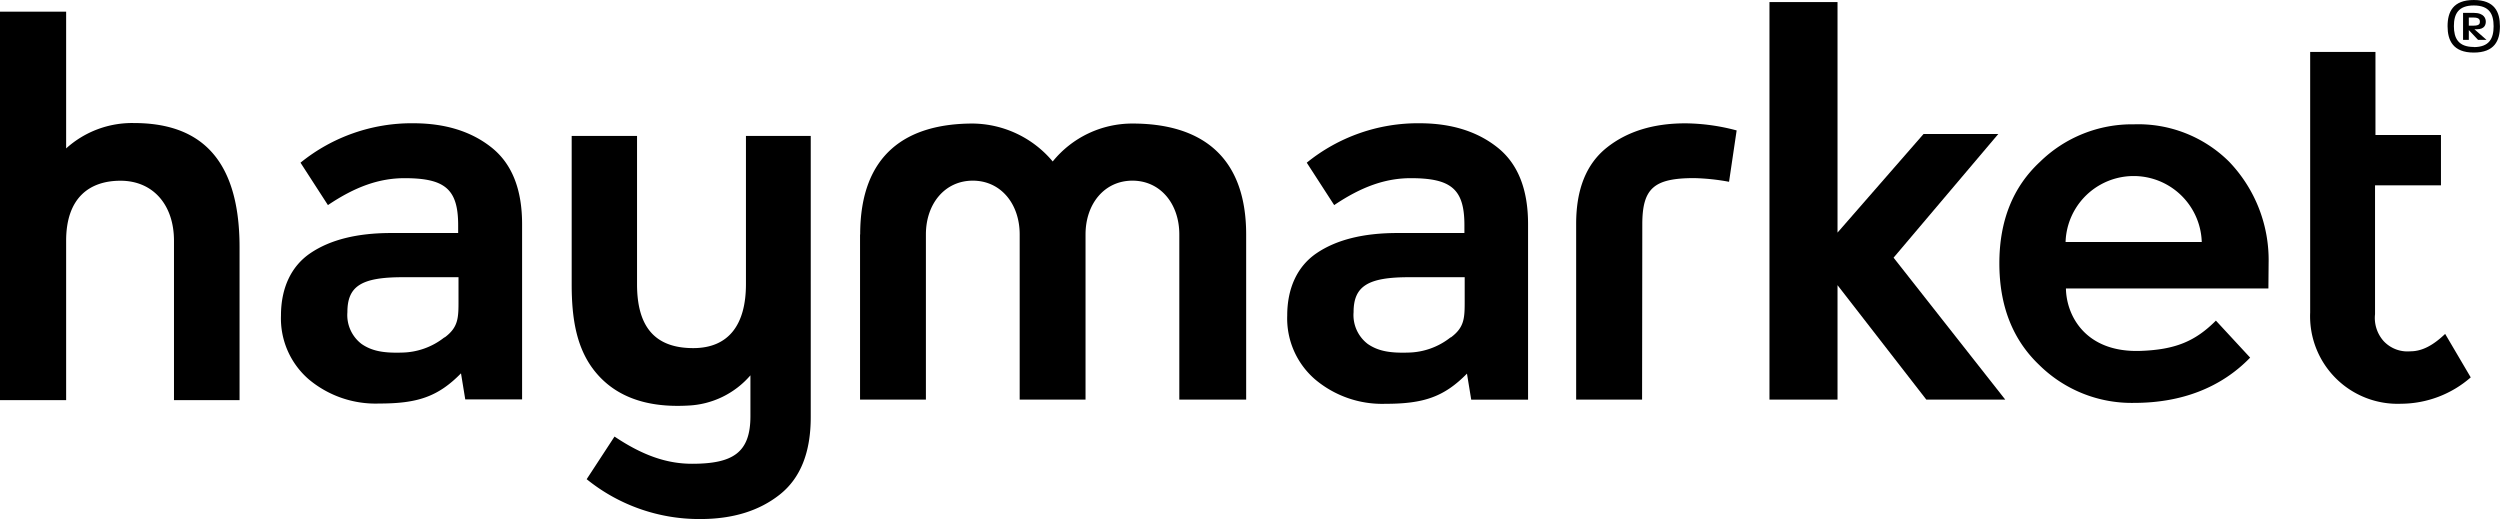 <svg xmlns="http://www.w3.org/2000/svg" viewBox="0 0 351.9 73.12"><defs><style>.cls-1{fill:#000000;}</style></defs><g id="Layer_2" data-name="Layer 2"><g id="Layer_1-2" data-name="Layer 1"><path class="cls-1" d="M343.59,26.09V19h-9.22V7.31h-9.19V44A12.32,12.32,0,0,0,338,56.83a15,15,0,0,0,9.78-3.71L344.18,47c-1.66,1.58-3.21,2.45-4.9,2.45A4.58,4.58,0,0,1,335.51,48a4.89,4.89,0,0,1-1.2-3.78V26.09Z"/><path class="cls-1" d="M0,1.64H9.31V20.89a13.83,13.83,0,0,1,9.54-3.57c8.61,0,14.87,4.25,14.87,17.48V56.32H24.49V33.88c0-5-2.91-8.44-7.53-8.44-4.38,0-7.65,2.42-7.65,8.44V56.32H0Z"/><path class="cls-1" d="M46.16,28.87c3.84-2.59,7.22-3.79,10.78-3.79,5.67,0,7.55,1.52,7.55,6.61V32.8H55.05q-7.14,0-11.32,2.81c-2.79,1.87-4.18,5-4.18,8.8a11.32,11.32,0,0,0,3.93,9,14.63,14.63,0,0,0,9.92,3.39c5.34,0,8.24-.94,11.49-4.25l.6,3.67h8V31.54q0-7.35-4.29-10.77T58.16,17.35A24.83,24.83,0,0,0,42.3,22.9ZM62.55,47.49a9.87,9.87,0,0,1-6,2.14c-2.57.08-4.21-.22-5.65-1.21a5.11,5.11,0,0,1-2-4.48c0-3.65,1.95-4.92,7.77-4.92h7.87v3.24c0,2.45,0,3.79-1.94,5.23"/><path class="cls-1" d="M187.8,28.87c3.84-2.59,7.22-3.79,10.78-3.79,5.67,0,7.55,1.52,7.55,6.61V32.8h-9.44q-7.14,0-11.32,2.81c-2.79,1.87-4.18,5-4.18,8.8a11.32,11.32,0,0,0,3.93,9A14.63,14.63,0,0,0,195,56.84c5.34,0,8.24-.94,11.49-4.25l.6,3.67h8V31.54q0-7.35-4.29-10.77T199.8,17.35a24.83,24.83,0,0,0-15.86,5.55Zm16.38,18.62a9.87,9.87,0,0,1-6,2.14c-2.57.08-4.21-.22-5.65-1.21a5.11,5.11,0,0,1-2-4.48c0-3.65,2-4.92,7.77-4.92h7.87v3.24c0,2.45,0,3.79-1.94,5.23"/><path class="cls-1" d="M121.08,33c0-11.39,6.6-15.61,15.87-15.61a14.88,14.88,0,0,1,11.23,5.34,14.41,14.41,0,0,1,11.23-5.34c9.27,0,16,4.24,16,15.63V56.25H166V33c0-4.32-2.67-7.57-6.6-7.57s-6.6,3.25-6.6,7.57V56.25h-9.27V33c0-4.32-2.67-7.57-6.6-7.57s-6.6,3.25-6.6,7.57V56.25h-9.27V33Z"/><polygon class="cls-1" points="249.07 0.29 249.07 56.25 258.65 56.25 258.65 40.14 271.15 56.25 282.26 56.25 266.54 36.27 281.28 18.86 270.76 18.86 258.65 32.74 258.65 0.29 249.07 0.29"/><path class="cls-1" d="M290.75,34.06h19.17a9.59,9.59,0,0,0-19.17,0M319.3,40.6H290.8c.06,3.84,2.77,9.09,10.57,8.79,4.77-.18,7.6-1.31,10.54-4.26l4.82,5.21c-4.11,4.25-9.71,6.37-16.3,6.37a18.5,18.5,0,0,1-13.38-5.33q-5.62-5.34-5.62-14.32t5.73-14.29a18.53,18.53,0,0,1,13.21-5.27,18.14,18.14,0,0,1,13.37,5.23,20,20,0,0,1,5.59,14.33Z"/><path class="cls-1" d="M231.17,31.6c0-5.08,1.61-6.52,7.27-6.53a30.45,30.45,0,0,1,4.94.52l1.07-7.23a28.7,28.7,0,0,0-7.22-1q-6.76,0-11.06,3.42c-2.86,2.28-4.31,5.83-4.31,10.72V56.25h9.28Z"/><path class="cls-1" d="M105,19.13,105,40c0,5.66-2.4,9-7.42,9-5.77,0-7.91-3.44-7.91-9V19.13H80.47V40c0,4.81.64,9.24,3.54,12.6,3.66,4.25,9,4.69,12.8,4.49a12.27,12.27,0,0,0,8.82-4.26v5.76c0,5.15-2.49,6.69-8.22,6.69-3.6,0-7-1.21-10.91-3.83l-3.92,6a25.16,25.16,0,0,0,16,5.61q6.85,0,11.2-3.46t4.34-10.9V39.5h0V19.13Z"/><path class="cls-1" d="M347.51,2.47h.7c.77,0,.86.33.86.58s-.05.56-.85.56h-.71Zm0,3.14V4.23l1.3,1.38H350L348.3,4.12h.33c1.16,0,1.27-.71,1.27-1.08s-.18-1.23-1.72-1.23H346.7v3.8Zm.7,1c-2.2,0-2.8-1.26-2.8-2.93S346,.77,348.21.77,351,2,351,3.7s-.59,2.93-2.8,2.93m0,.77c2.92,0,3.69-1.67,3.69-3.7S351.14,0,348.21,0s-3.69,1.68-3.69,3.69.78,3.71,3.69,3.71"/></g></g></svg>

